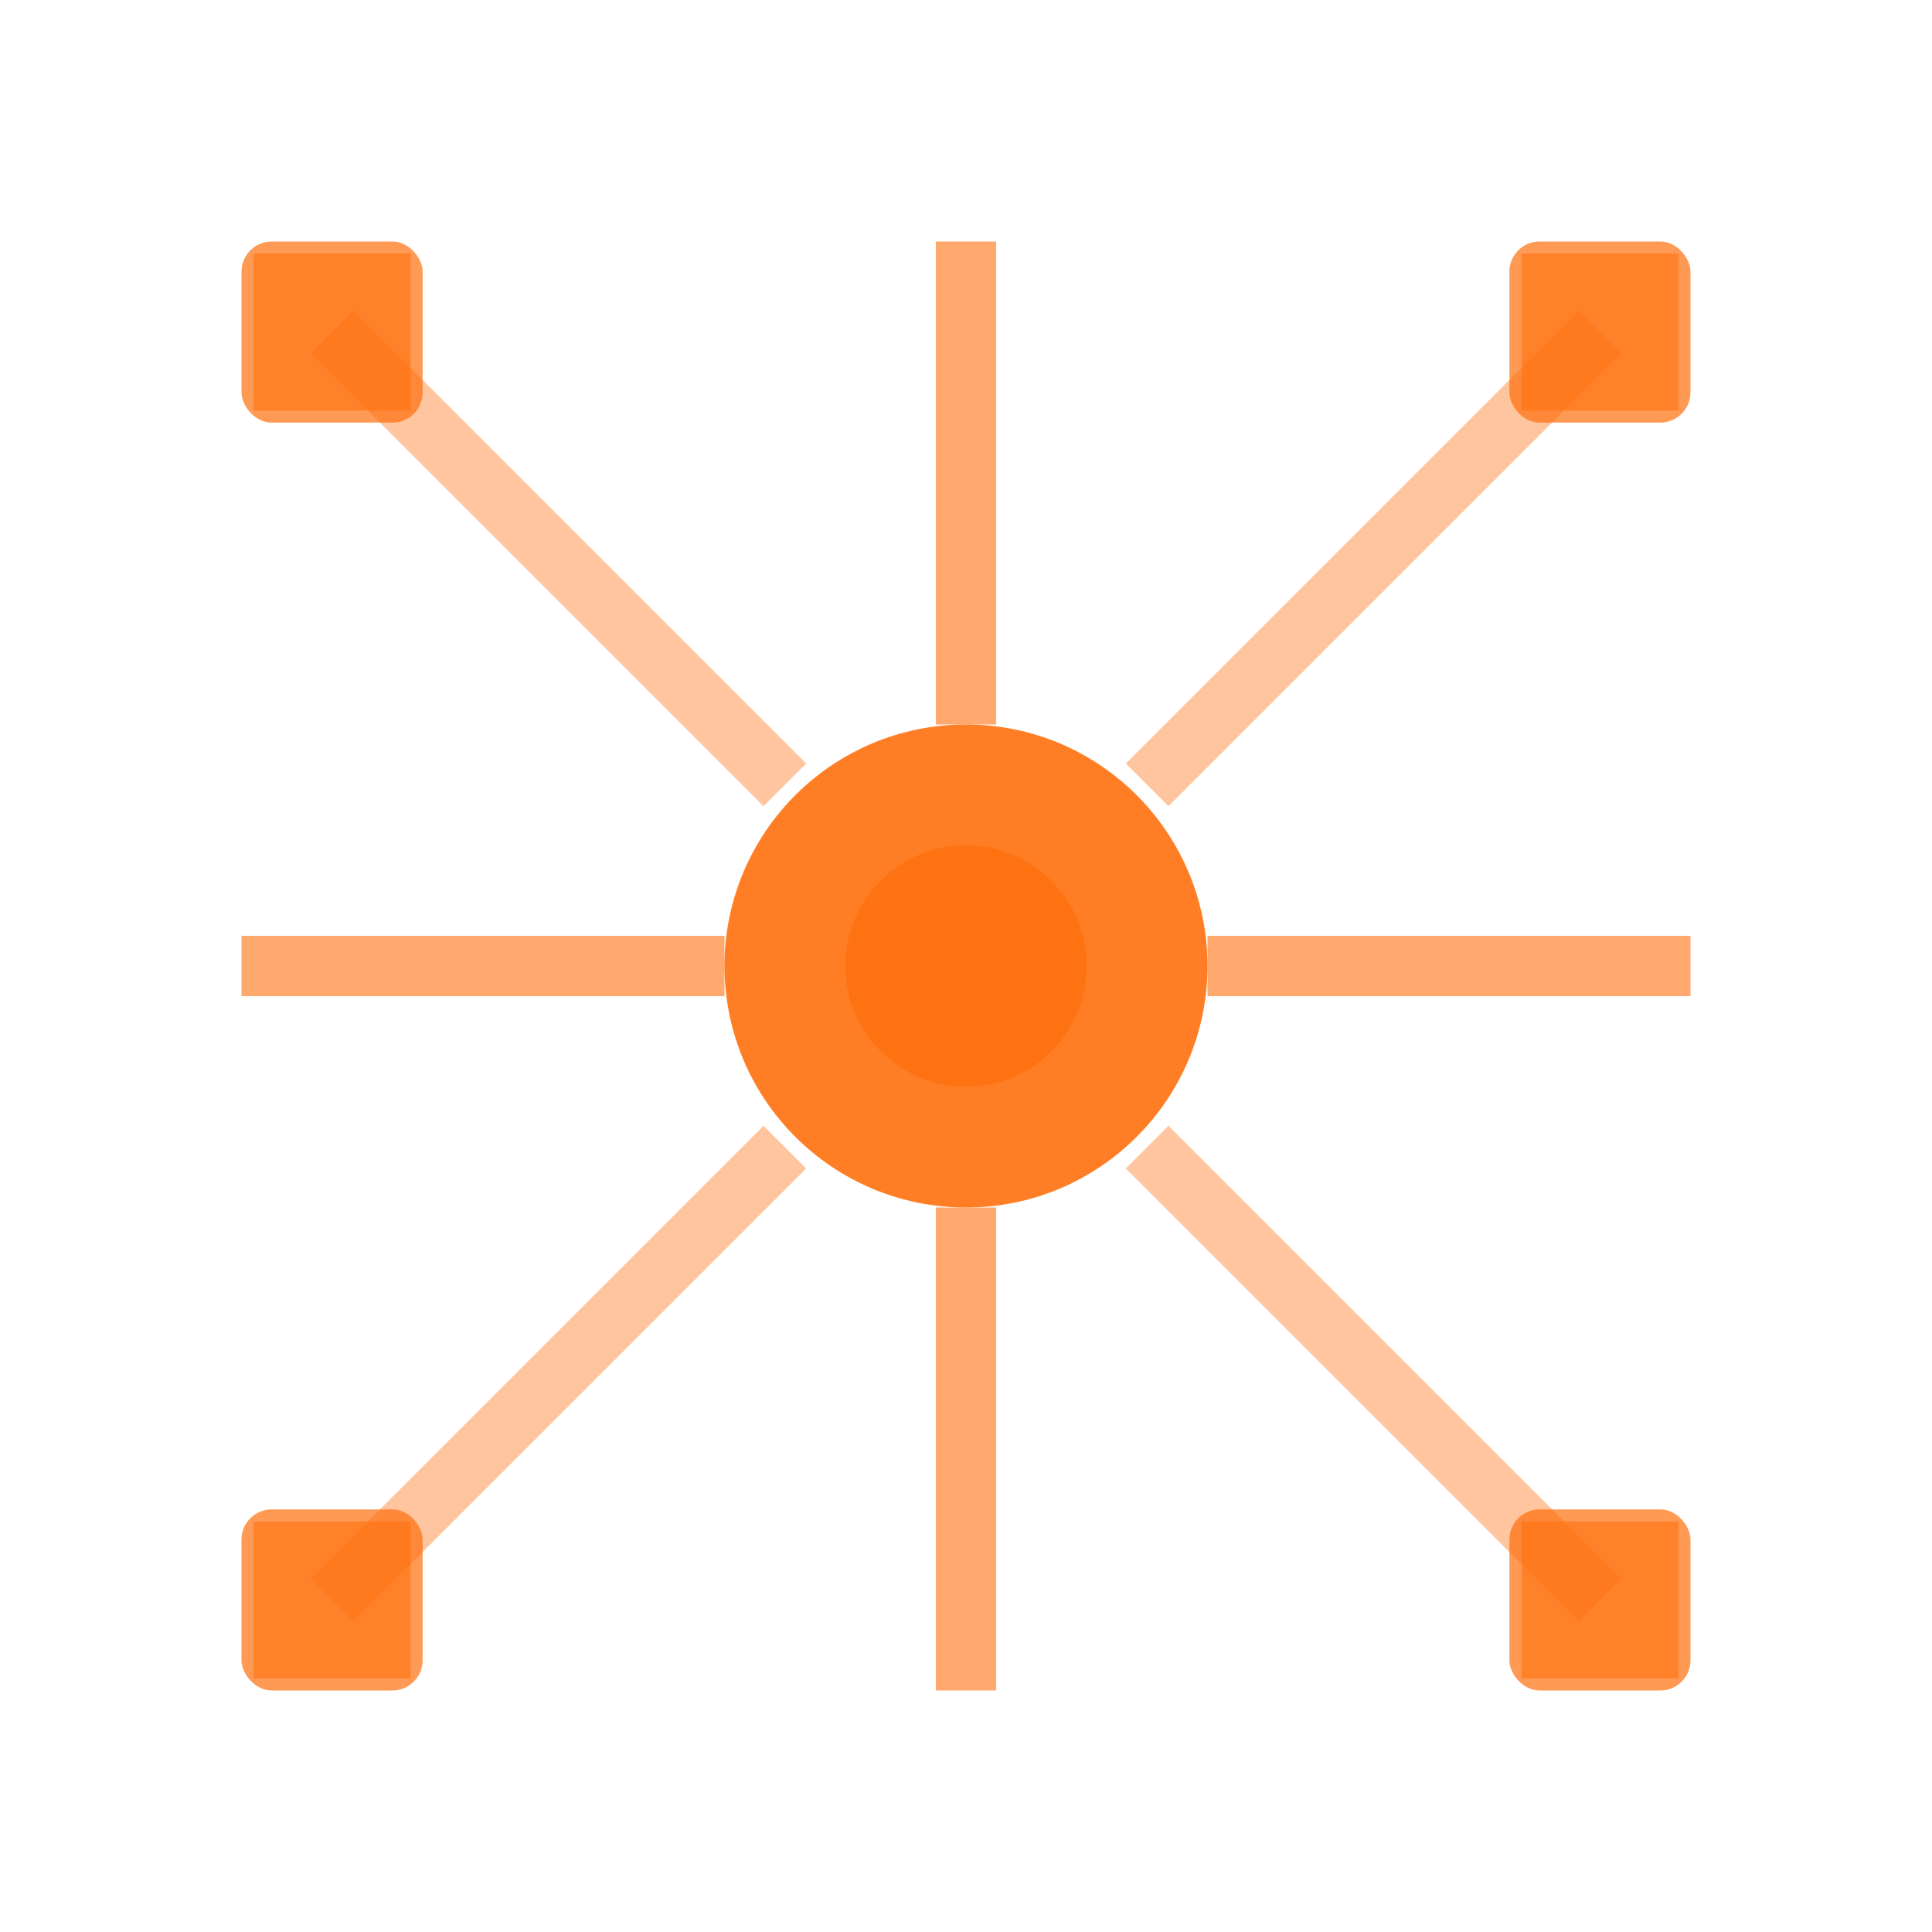 <svg width="32" height="32" viewBox="0 0 32 32" fill="none" xmlns="http://www.w3.org/2000/svg">
  <!-- Modern geometric coworking logo with theme color only -->
  <!-- Central hub -->
  <circle cx="16" cy="16" r="4" fill="#FF700E" opacity="0.9"/>
  <circle cx="16" cy="16" r="2" fill="#FF700E" opacity="0.8"/>
  
  <!-- Satellite workspaces -->
  <rect x="4" y="4" width="3" height="3" rx="0.5" fill="#FF700E" opacity="0.7"/>
  <rect x="4.2" y="4.2" width="2.6" height="2.6" fill="#FF700E" opacity="0.6"/>
  
  <rect x="25" y="4" width="3" height="3" rx="0.5" fill="#FF700E" opacity="0.7"/>
  <rect x="25.2" y="4.2" width="2.6" height="2.6" fill="#FF700E" opacity="0.6"/>
  
  <rect x="4" y="25" width="3" height="3" rx="0.5" fill="#FF700E" opacity="0.7"/>
  <rect x="4.2" y="25.2" width="2.6" height="2.6" fill="#FF700E" opacity="0.6"/>
  
  <rect x="25" y="25" width="3" height="3" rx="0.5" fill="#FF700E" opacity="0.7"/>
  <rect x="25.2" y="25.2" width="2.6" height="2.6" fill="#FF700E" opacity="0.6"/>
  
  <!-- Connection network -->
  <path d="M16 12 L16 4" stroke="#FF700E" strokeWidth="1.5" opacity="0.6"/>
  <path d="M20 16 L28 16" stroke="#FF700E" strokeWidth="1.5" opacity="0.6"/>
  <path d="M16 20 L16 28" stroke="#FF700E" strokeWidth="1.5" opacity="0.6"/>
  <path d="M12 16 L4 16" stroke="#FF700E" strokeWidth="1.5" opacity="0.6"/>
  
  <!-- Diagonal connections -->
  <path d="M13 13 L5.5 5.5" stroke="#FF700E" strokeWidth="1" opacity="0.4"/>
  <path d="M19 13 L26.5 5.5" stroke="#FF700E" strokeWidth="1" opacity="0.4"/>
  <path d="M13 19 L5.5 26.5" stroke="#FF700E" strokeWidth="1" opacity="0.4"/>
  <path d="M19 19 L26.5 26.5" stroke="#FF700E" strokeWidth="1" opacity="0.4"/>
</svg>